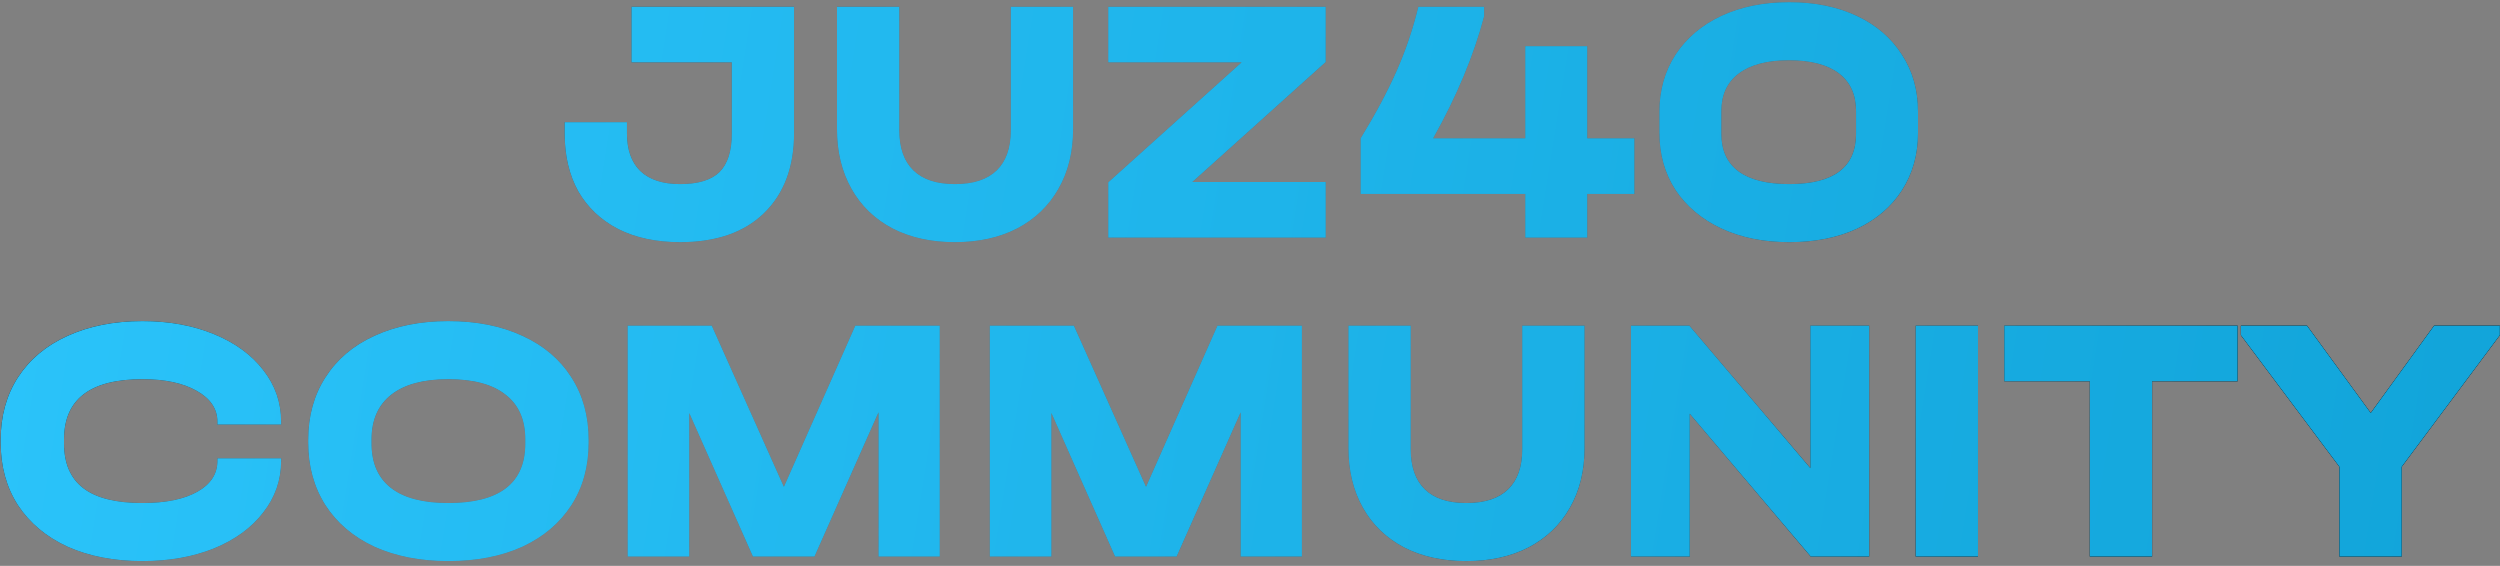 <?xml version="1.0" encoding="UTF-8"?> <svg xmlns="http://www.w3.org/2000/svg" width="486" height="110" viewBox="0 0 486 110" fill="none"><rect x="0" y="0" width="486" height="110" fill="#808080" stroke="none"/><path d="M132.207 47.074C127.601 47.074 123.611 46.231 120.237 44.544C116.863 42.811 114.264 40.371 112.44 37.225C110.662 34.033 109.772 30.271 109.772 25.939V23.751H121.879V25.939C121.879 29.131 122.745 31.571 124.478 33.258C126.256 34.945 128.832 35.789 132.207 35.789C135.718 35.789 138.271 35.014 139.867 33.463C141.463 31.867 142.261 29.382 142.261 26.008V12.123H122.768V1.316H154.368V25.803C154.368 32.46 152.407 37.681 148.485 41.466C144.609 45.205 139.183 47.074 132.207 47.074ZM185.627 47.074C181.021 47.074 176.986 46.185 173.52 44.407C170.055 42.583 167.387 40.007 165.518 36.678C163.648 33.349 162.714 29.496 162.714 25.119V1.316H174.82V25.324C174.82 28.744 175.732 31.343 177.556 33.121C179.38 34.9 182.07 35.789 185.627 35.789C189.229 35.789 191.942 34.9 193.766 33.121C195.59 31.343 196.502 28.744 196.502 25.324V1.316H208.608V25.119C208.608 29.542 207.651 33.417 205.736 36.746C203.866 40.029 201.199 42.583 197.733 44.407C194.268 46.185 190.232 47.074 185.627 47.074ZM257.716 12.055L231.793 35.378H257.716V46.185H215.446V35.447L241.369 12.123H215.446V1.316H257.716V12.055ZM317.72 37.704H308.555V46.185H296.517V37.704H264.507V26.897C267.379 22.2 269.705 17.846 271.483 13.833C273.262 9.82 274.675 5.648 275.724 1.316H288.514V3.163C286.508 10.778 283.202 18.689 278.597 26.897H296.517V8.977H308.555V26.897H317.72V37.704ZM347.826 47.074C342.856 47.074 338.456 46.185 334.625 44.407C330.841 42.628 327.877 40.143 325.734 36.951C323.636 33.714 322.587 29.998 322.587 25.803V21.767C322.587 17.572 323.636 13.856 325.734 10.618C327.877 7.381 330.841 4.873 334.625 3.095C338.456 1.316 342.856 0.427 347.826 0.427C352.796 0.427 357.174 1.316 360.958 3.095C364.743 4.873 367.661 7.381 369.713 10.618C371.811 13.81 372.859 17.526 372.859 21.767V25.803C372.859 30.043 371.811 33.782 369.713 37.02C367.661 40.212 364.743 42.697 360.958 44.475C357.174 46.208 352.796 47.074 347.826 47.074ZM347.826 35.789C356.49 35.789 360.821 32.528 360.821 26.008V21.63C360.821 18.393 359.704 15.931 357.47 14.243C355.236 12.556 351.998 11.713 347.758 11.713C343.517 11.713 340.257 12.579 337.977 14.312C335.742 15.999 334.625 18.439 334.625 21.63V26.008C334.625 29.245 335.742 31.685 337.977 33.326C340.211 34.968 343.494 35.789 347.826 35.789ZM27.7 109.074C22.183 109.074 17.326 108.139 13.131 106.27C8.982 104.355 5.767 101.665 3.487 98.199C1.253 94.734 0.136 90.675 0.136 86.024V85.546C0.136 80.894 1.253 76.836 3.487 73.371C5.767 69.86 8.982 67.169 13.131 65.3C17.326 63.385 22.183 62.427 27.7 62.427C32.853 62.427 37.481 63.271 41.585 64.958C45.688 66.645 48.88 68.971 51.16 71.934C53.486 74.898 54.649 78.25 54.649 81.989V82.536H42.269V81.989C42.269 79.481 40.923 77.475 38.233 75.97C35.589 74.465 32.077 73.713 27.7 73.713C17.532 73.713 12.447 77.611 12.447 85.409V86.23C12.447 90.105 13.701 93.001 16.209 94.916C18.717 96.831 22.547 97.789 27.7 97.789C32.214 97.789 35.771 97.059 38.37 95.6C40.969 94.141 42.269 92.135 42.269 89.581V89.102H54.649V89.581C54.649 93.32 53.486 96.671 51.16 99.635C48.88 102.599 45.688 104.925 41.585 106.612C37.481 108.253 32.853 109.074 27.7 109.074ZM87.139 109.074C81.713 109.074 76.925 108.139 72.775 106.27C68.672 104.355 65.503 101.665 63.268 98.199C61.034 94.688 59.917 90.63 59.917 86.024V85.546C59.917 80.894 61.034 76.836 63.268 73.371C65.503 69.86 68.672 67.169 72.775 65.3C76.925 63.385 81.713 62.427 87.139 62.427C92.656 62.427 97.467 63.385 101.571 65.3C105.675 67.169 108.844 69.86 111.078 73.371C113.312 76.836 114.43 80.894 114.43 85.546V86.024C114.43 90.675 113.312 94.734 111.078 98.199C108.844 101.665 105.675 104.355 101.571 106.27C97.467 108.139 92.656 109.074 87.139 109.074ZM87.139 97.789C97.125 97.789 102.118 93.936 102.118 86.23V85.409C102.118 81.578 100.841 78.683 98.288 76.722C95.78 74.716 92.064 73.713 87.139 73.713C82.305 73.713 78.612 74.716 76.059 76.722C73.505 78.729 72.228 81.624 72.228 85.409V86.23C72.228 90.014 73.482 92.887 75.99 94.848C78.498 96.808 82.214 97.789 87.139 97.789ZM182.687 108.185H170.786V80.142L158.338 108.185H146.368L133.988 80.279V108.185H122.018V63.316H138.365L152.387 94.642L166.272 63.316H182.687V108.185ZM253.088 108.185H241.187V80.142L228.739 108.185H216.769L204.389 80.279V108.185H192.42V63.316H208.767L222.788 94.642L236.673 63.316H253.088V108.185ZM285.05 109.074C280.445 109.074 276.409 108.185 272.944 106.407C269.478 104.583 266.811 102.006 264.941 98.678C263.072 95.349 262.137 91.496 262.137 87.119V63.316H274.243V87.324C274.243 90.744 275.155 93.343 276.979 95.121C278.803 96.9 281.494 97.789 285.05 97.789C288.653 97.789 291.366 96.9 293.19 95.121C295.013 93.343 295.925 90.744 295.925 87.324V63.316H308.032V87.119C308.032 91.542 307.074 95.418 305.159 98.746C303.29 102.029 300.622 104.583 297.157 106.407C293.691 108.185 289.656 109.074 285.05 109.074ZM363.363 63.316V108.185H352.009L328.48 80.416V108.185H317.058V63.316H328.412L351.941 91.017V63.316H363.363ZM384.521 63.316V108.185H372.415V63.316H384.521ZM389.639 74.123V63.316H434.987V74.123H418.366V108.185H406.26V74.123H389.639ZM485.97 63.316V65.163L466.888 90.744V108.185H454.781V90.744L435.63 65.163V63.316H448.489L460.869 80.279L473.18 63.316H485.97Z" fill="#424242"></path><path d="M132.207 47.074C127.601 47.074 123.611 46.231 120.237 44.544C116.863 42.811 114.264 40.371 112.44 37.225C110.662 34.033 109.772 30.271 109.772 25.939V23.751H121.879V25.939C121.879 29.131 122.745 31.571 124.478 33.258C126.256 34.945 128.832 35.789 132.207 35.789C135.718 35.789 138.271 35.014 139.867 33.463C141.463 31.867 142.261 29.382 142.261 26.008V12.123H122.768V1.316H154.368V25.803C154.368 32.46 152.407 37.681 148.485 41.466C144.609 45.205 139.183 47.074 132.207 47.074ZM185.627 47.074C181.021 47.074 176.986 46.185 173.52 44.407C170.055 42.583 167.387 40.007 165.518 36.678C163.648 33.349 162.714 29.496 162.714 25.119V1.316H174.82V25.324C174.82 28.744 175.732 31.343 177.556 33.121C179.38 34.9 182.07 35.789 185.627 35.789C189.229 35.789 191.942 34.9 193.766 33.121C195.59 31.343 196.502 28.744 196.502 25.324V1.316H208.608V25.119C208.608 29.542 207.651 33.417 205.736 36.746C203.866 40.029 201.199 42.583 197.733 44.407C194.268 46.185 190.232 47.074 185.627 47.074ZM257.716 12.055L231.793 35.378H257.716V46.185H215.446V35.447L241.369 12.123H215.446V1.316H257.716V12.055ZM317.72 37.704H308.555V46.185H296.517V37.704H264.507V26.897C267.379 22.2 269.705 17.846 271.483 13.833C273.262 9.82 274.675 5.648 275.724 1.316H288.514V3.163C286.508 10.778 283.202 18.689 278.597 26.897H296.517V8.977H308.555V26.897H317.72V37.704ZM347.826 47.074C342.856 47.074 338.456 46.185 334.625 44.407C330.841 42.628 327.877 40.143 325.734 36.951C323.636 33.714 322.587 29.998 322.587 25.803V21.767C322.587 17.572 323.636 13.856 325.734 10.618C327.877 7.381 330.841 4.873 334.625 3.095C338.456 1.316 342.856 0.427 347.826 0.427C352.796 0.427 357.174 1.316 360.958 3.095C364.743 4.873 367.661 7.381 369.713 10.618C371.811 13.81 372.859 17.526 372.859 21.767V25.803C372.859 30.043 371.811 33.782 369.713 37.02C367.661 40.212 364.743 42.697 360.958 44.475C357.174 46.208 352.796 47.074 347.826 47.074ZM347.826 35.789C356.49 35.789 360.821 32.528 360.821 26.008V21.63C360.821 18.393 359.704 15.931 357.47 14.243C355.236 12.556 351.998 11.713 347.758 11.713C343.517 11.713 340.257 12.579 337.977 14.312C335.742 15.999 334.625 18.439 334.625 21.63V26.008C334.625 29.245 335.742 31.685 337.977 33.326C340.211 34.968 343.494 35.789 347.826 35.789ZM27.7 109.074C22.183 109.074 17.326 108.139 13.131 106.27C8.982 104.355 5.767 101.665 3.487 98.199C1.253 94.734 0.136 90.675 0.136 86.024V85.546C0.136 80.894 1.253 76.836 3.487 73.371C5.767 69.86 8.982 67.169 13.131 65.3C17.326 63.385 22.183 62.427 27.7 62.427C32.853 62.427 37.481 63.271 41.585 64.958C45.688 66.645 48.88 68.971 51.16 71.934C53.486 74.898 54.649 78.25 54.649 81.989V82.536H42.269V81.989C42.269 79.481 40.923 77.475 38.233 75.97C35.589 74.465 32.077 73.713 27.7 73.713C17.532 73.713 12.447 77.611 12.447 85.409V86.23C12.447 90.105 13.701 93.001 16.209 94.916C18.717 96.831 22.547 97.789 27.7 97.789C32.214 97.789 35.771 97.059 38.37 95.6C40.969 94.141 42.269 92.135 42.269 89.581V89.102H54.649V89.581C54.649 93.32 53.486 96.671 51.16 99.635C48.88 102.599 45.688 104.925 41.585 106.612C37.481 108.253 32.853 109.074 27.7 109.074ZM87.139 109.074C81.713 109.074 76.925 108.139 72.775 106.27C68.672 104.355 65.503 101.665 63.268 98.199C61.034 94.688 59.917 90.63 59.917 86.024V85.546C59.917 80.894 61.034 76.836 63.268 73.371C65.503 69.86 68.672 67.169 72.775 65.3C76.925 63.385 81.713 62.427 87.139 62.427C92.656 62.427 97.467 63.385 101.571 65.3C105.675 67.169 108.844 69.86 111.078 73.371C113.312 76.836 114.43 80.894 114.43 85.546V86.024C114.43 90.675 113.312 94.734 111.078 98.199C108.844 101.665 105.675 104.355 101.571 106.27C97.467 108.139 92.656 109.074 87.139 109.074ZM87.139 97.789C97.125 97.789 102.118 93.936 102.118 86.23V85.409C102.118 81.578 100.841 78.683 98.288 76.722C95.78 74.716 92.064 73.713 87.139 73.713C82.305 73.713 78.612 74.716 76.059 76.722C73.505 78.729 72.228 81.624 72.228 85.409V86.23C72.228 90.014 73.482 92.887 75.99 94.848C78.498 96.808 82.214 97.789 87.139 97.789ZM182.687 108.185H170.786V80.142L158.338 108.185H146.368L133.988 80.279V108.185H122.018V63.316H138.365L152.387 94.642L166.272 63.316H182.687V108.185ZM253.088 108.185H241.187V80.142L228.739 108.185H216.769L204.389 80.279V108.185H192.42V63.316H208.767L222.788 94.642L236.673 63.316H253.088V108.185ZM285.05 109.074C280.445 109.074 276.409 108.185 272.944 106.407C269.478 104.583 266.811 102.006 264.941 98.678C263.072 95.349 262.137 91.496 262.137 87.119V63.316H274.243V87.324C274.243 90.744 275.155 93.343 276.979 95.121C278.803 96.9 281.494 97.789 285.05 97.789C288.653 97.789 291.366 96.9 293.19 95.121C295.013 93.343 295.925 90.744 295.925 87.324V63.316H308.032V87.119C308.032 91.542 307.074 95.418 305.159 98.746C303.29 102.029 300.622 104.583 297.157 106.407C293.691 108.185 289.656 109.074 285.05 109.074ZM363.363 63.316V108.185H352.009L328.48 80.416V108.185H317.058V63.316H328.412L351.941 91.017V63.316H363.363ZM384.521 63.316V108.185H372.415V63.316H384.521ZM389.639 74.123V63.316H434.987V74.123H418.366V108.185H406.26V74.123H389.639ZM485.97 63.316V65.163L466.888 90.744V108.185H454.781V90.744L435.63 65.163V63.316H448.489L460.869 80.279L473.18 63.316H485.97Z" fill="url(#paint0_linear_2252_168)"></path><path d="M132.207 47.074C127.601 47.074 123.611 46.231 120.237 44.544C116.863 42.811 114.264 40.371 112.44 37.225C110.662 34.033 109.772 30.271 109.772 25.939V23.751H121.879V25.939C121.879 29.131 122.745 31.571 124.478 33.258C126.256 34.945 128.832 35.789 132.207 35.789C135.718 35.789 138.271 35.014 139.867 33.463C141.463 31.867 142.261 29.382 142.261 26.008V12.123H122.768V1.316H154.368V25.803C154.368 32.46 152.407 37.681 148.485 41.466C144.609 45.205 139.183 47.074 132.207 47.074ZM185.627 47.074C181.021 47.074 176.986 46.185 173.52 44.407C170.055 42.583 167.387 40.007 165.518 36.678C163.648 33.349 162.714 29.496 162.714 25.119V1.316H174.82V25.324C174.82 28.744 175.732 31.343 177.556 33.121C179.38 34.9 182.07 35.789 185.627 35.789C189.229 35.789 191.942 34.9 193.766 33.121C195.59 31.343 196.502 28.744 196.502 25.324V1.316H208.608V25.119C208.608 29.542 207.651 33.417 205.736 36.746C203.866 40.029 201.199 42.583 197.733 44.407C194.268 46.185 190.232 47.074 185.627 47.074ZM257.716 12.055L231.793 35.378H257.716V46.185H215.446V35.447L241.369 12.123H215.446V1.316H257.716V12.055ZM317.72 37.704H308.555V46.185H296.517V37.704H264.507V26.897C267.379 22.2 269.705 17.846 271.483 13.833C273.262 9.82 274.675 5.648 275.724 1.316H288.514V3.163C286.508 10.778 283.202 18.689 278.597 26.897H296.517V8.977H308.555V26.897H317.72V37.704ZM347.826 47.074C342.856 47.074 338.456 46.185 334.625 44.407C330.841 42.628 327.877 40.143 325.734 36.951C323.636 33.714 322.587 29.998 322.587 25.803V21.767C322.587 17.572 323.636 13.856 325.734 10.618C327.877 7.381 330.841 4.873 334.625 3.095C338.456 1.316 342.856 0.427 347.826 0.427C352.796 0.427 357.174 1.316 360.958 3.095C364.743 4.873 367.661 7.381 369.713 10.618C371.811 13.81 372.859 17.526 372.859 21.767V25.803C372.859 30.043 371.811 33.782 369.713 37.02C367.661 40.212 364.743 42.697 360.958 44.475C357.174 46.208 352.796 47.074 347.826 47.074ZM347.826 35.789C356.49 35.789 360.821 32.528 360.821 26.008V21.63C360.821 18.393 359.704 15.931 357.47 14.243C355.236 12.556 351.998 11.713 347.758 11.713C343.517 11.713 340.257 12.579 337.977 14.312C335.742 15.999 334.625 18.439 334.625 21.63V26.008C334.625 29.245 335.742 31.685 337.977 33.326C340.211 34.968 343.494 35.789 347.826 35.789ZM27.7 109.074C22.183 109.074 17.326 108.139 13.131 106.27C8.982 104.355 5.767 101.665 3.487 98.199C1.253 94.734 0.136 90.675 0.136 86.024V85.546C0.136 80.894 1.253 76.836 3.487 73.371C5.767 69.86 8.982 67.169 13.131 65.3C17.326 63.385 22.183 62.427 27.7 62.427C32.853 62.427 37.481 63.271 41.585 64.958C45.688 66.645 48.88 68.971 51.16 71.934C53.486 74.898 54.649 78.25 54.649 81.989V82.536H42.269V81.989C42.269 79.481 40.923 77.475 38.233 75.97C35.589 74.465 32.077 73.713 27.7 73.713C17.532 73.713 12.447 77.611 12.447 85.409V86.23C12.447 90.105 13.701 93.001 16.209 94.916C18.717 96.831 22.547 97.789 27.7 97.789C32.214 97.789 35.771 97.059 38.37 95.6C40.969 94.141 42.269 92.135 42.269 89.581V89.102H54.649V89.581C54.649 93.32 53.486 96.671 51.16 99.635C48.88 102.599 45.688 104.925 41.585 106.612C37.481 108.253 32.853 109.074 27.7 109.074ZM87.139 109.074C81.713 109.074 76.925 108.139 72.775 106.27C68.672 104.355 65.503 101.665 63.268 98.199C61.034 94.688 59.917 90.63 59.917 86.024V85.546C59.917 80.894 61.034 76.836 63.268 73.371C65.503 69.86 68.672 67.169 72.775 65.3C76.925 63.385 81.713 62.427 87.139 62.427C92.656 62.427 97.467 63.385 101.571 65.3C105.675 67.169 108.844 69.86 111.078 73.371C113.312 76.836 114.43 80.894 114.43 85.546V86.024C114.43 90.675 113.312 94.734 111.078 98.199C108.844 101.665 105.675 104.355 101.571 106.27C97.467 108.139 92.656 109.074 87.139 109.074ZM87.139 97.789C97.125 97.789 102.118 93.936 102.118 86.23V85.409C102.118 81.578 100.841 78.683 98.288 76.722C95.78 74.716 92.064 73.713 87.139 73.713C82.305 73.713 78.612 74.716 76.059 76.722C73.505 78.729 72.228 81.624 72.228 85.409V86.23C72.228 90.014 73.482 92.887 75.99 94.848C78.498 96.808 82.214 97.789 87.139 97.789ZM182.687 108.185H170.786V80.142L158.338 108.185H146.368L133.988 80.279V108.185H122.018V63.316H138.365L152.387 94.642L166.272 63.316H182.687V108.185ZM253.088 108.185H241.187V80.142L228.739 108.185H216.769L204.389 80.279V108.185H192.42V63.316H208.767L222.788 94.642L236.673 63.316H253.088V108.185ZM285.05 109.074C280.445 109.074 276.409 108.185 272.944 106.407C269.478 104.583 266.811 102.006 264.941 98.678C263.072 95.349 262.137 91.496 262.137 87.119V63.316H274.243V87.324C274.243 90.744 275.155 93.343 276.979 95.121C278.803 96.9 281.494 97.789 285.05 97.789C288.653 97.789 291.366 96.9 293.19 95.121C295.013 93.343 295.925 90.744 295.925 87.324V63.316H308.032V87.119C308.032 91.542 307.074 95.418 305.159 98.746C303.29 102.029 300.622 104.583 297.157 106.407C293.691 108.185 289.656 109.074 285.05 109.074ZM363.363 63.316V108.185H352.009L328.48 80.416V108.185H317.058V63.316H328.412L351.941 91.017V63.316H363.363ZM384.521 63.316V108.185H372.415V63.316H384.521ZM389.639 74.123V63.316H434.987V74.123H418.366V108.185H406.26V74.123H389.639ZM485.97 63.316V65.163L466.888 90.744V108.185H454.781V90.744L435.63 65.163V63.316H448.489L460.869 80.279L473.18 63.316H485.97Z" fill="url(#paint1_linear_2252_168)"></path><defs><linearGradient id="paint0_linear_2252_168" x1="33.455" y1="6.493" x2="242.338" y2="238.009" gradientUnits="userSpaceOnUse"><stop></stop><stop offset="0.49" stop-color="white" stop-opacity="0.21"></stop><stop offset="1"></stop></linearGradient><linearGradient id="paint1_linear_2252_168" x1="-5.199" y1="-1.706" x2="493.819" y2="77.968" gradientUnits="userSpaceOnUse"><stop stop-color="#2BC4FB"></stop><stop offset="1" stop-color="#11A4D9"></stop></linearGradient></defs></svg> 